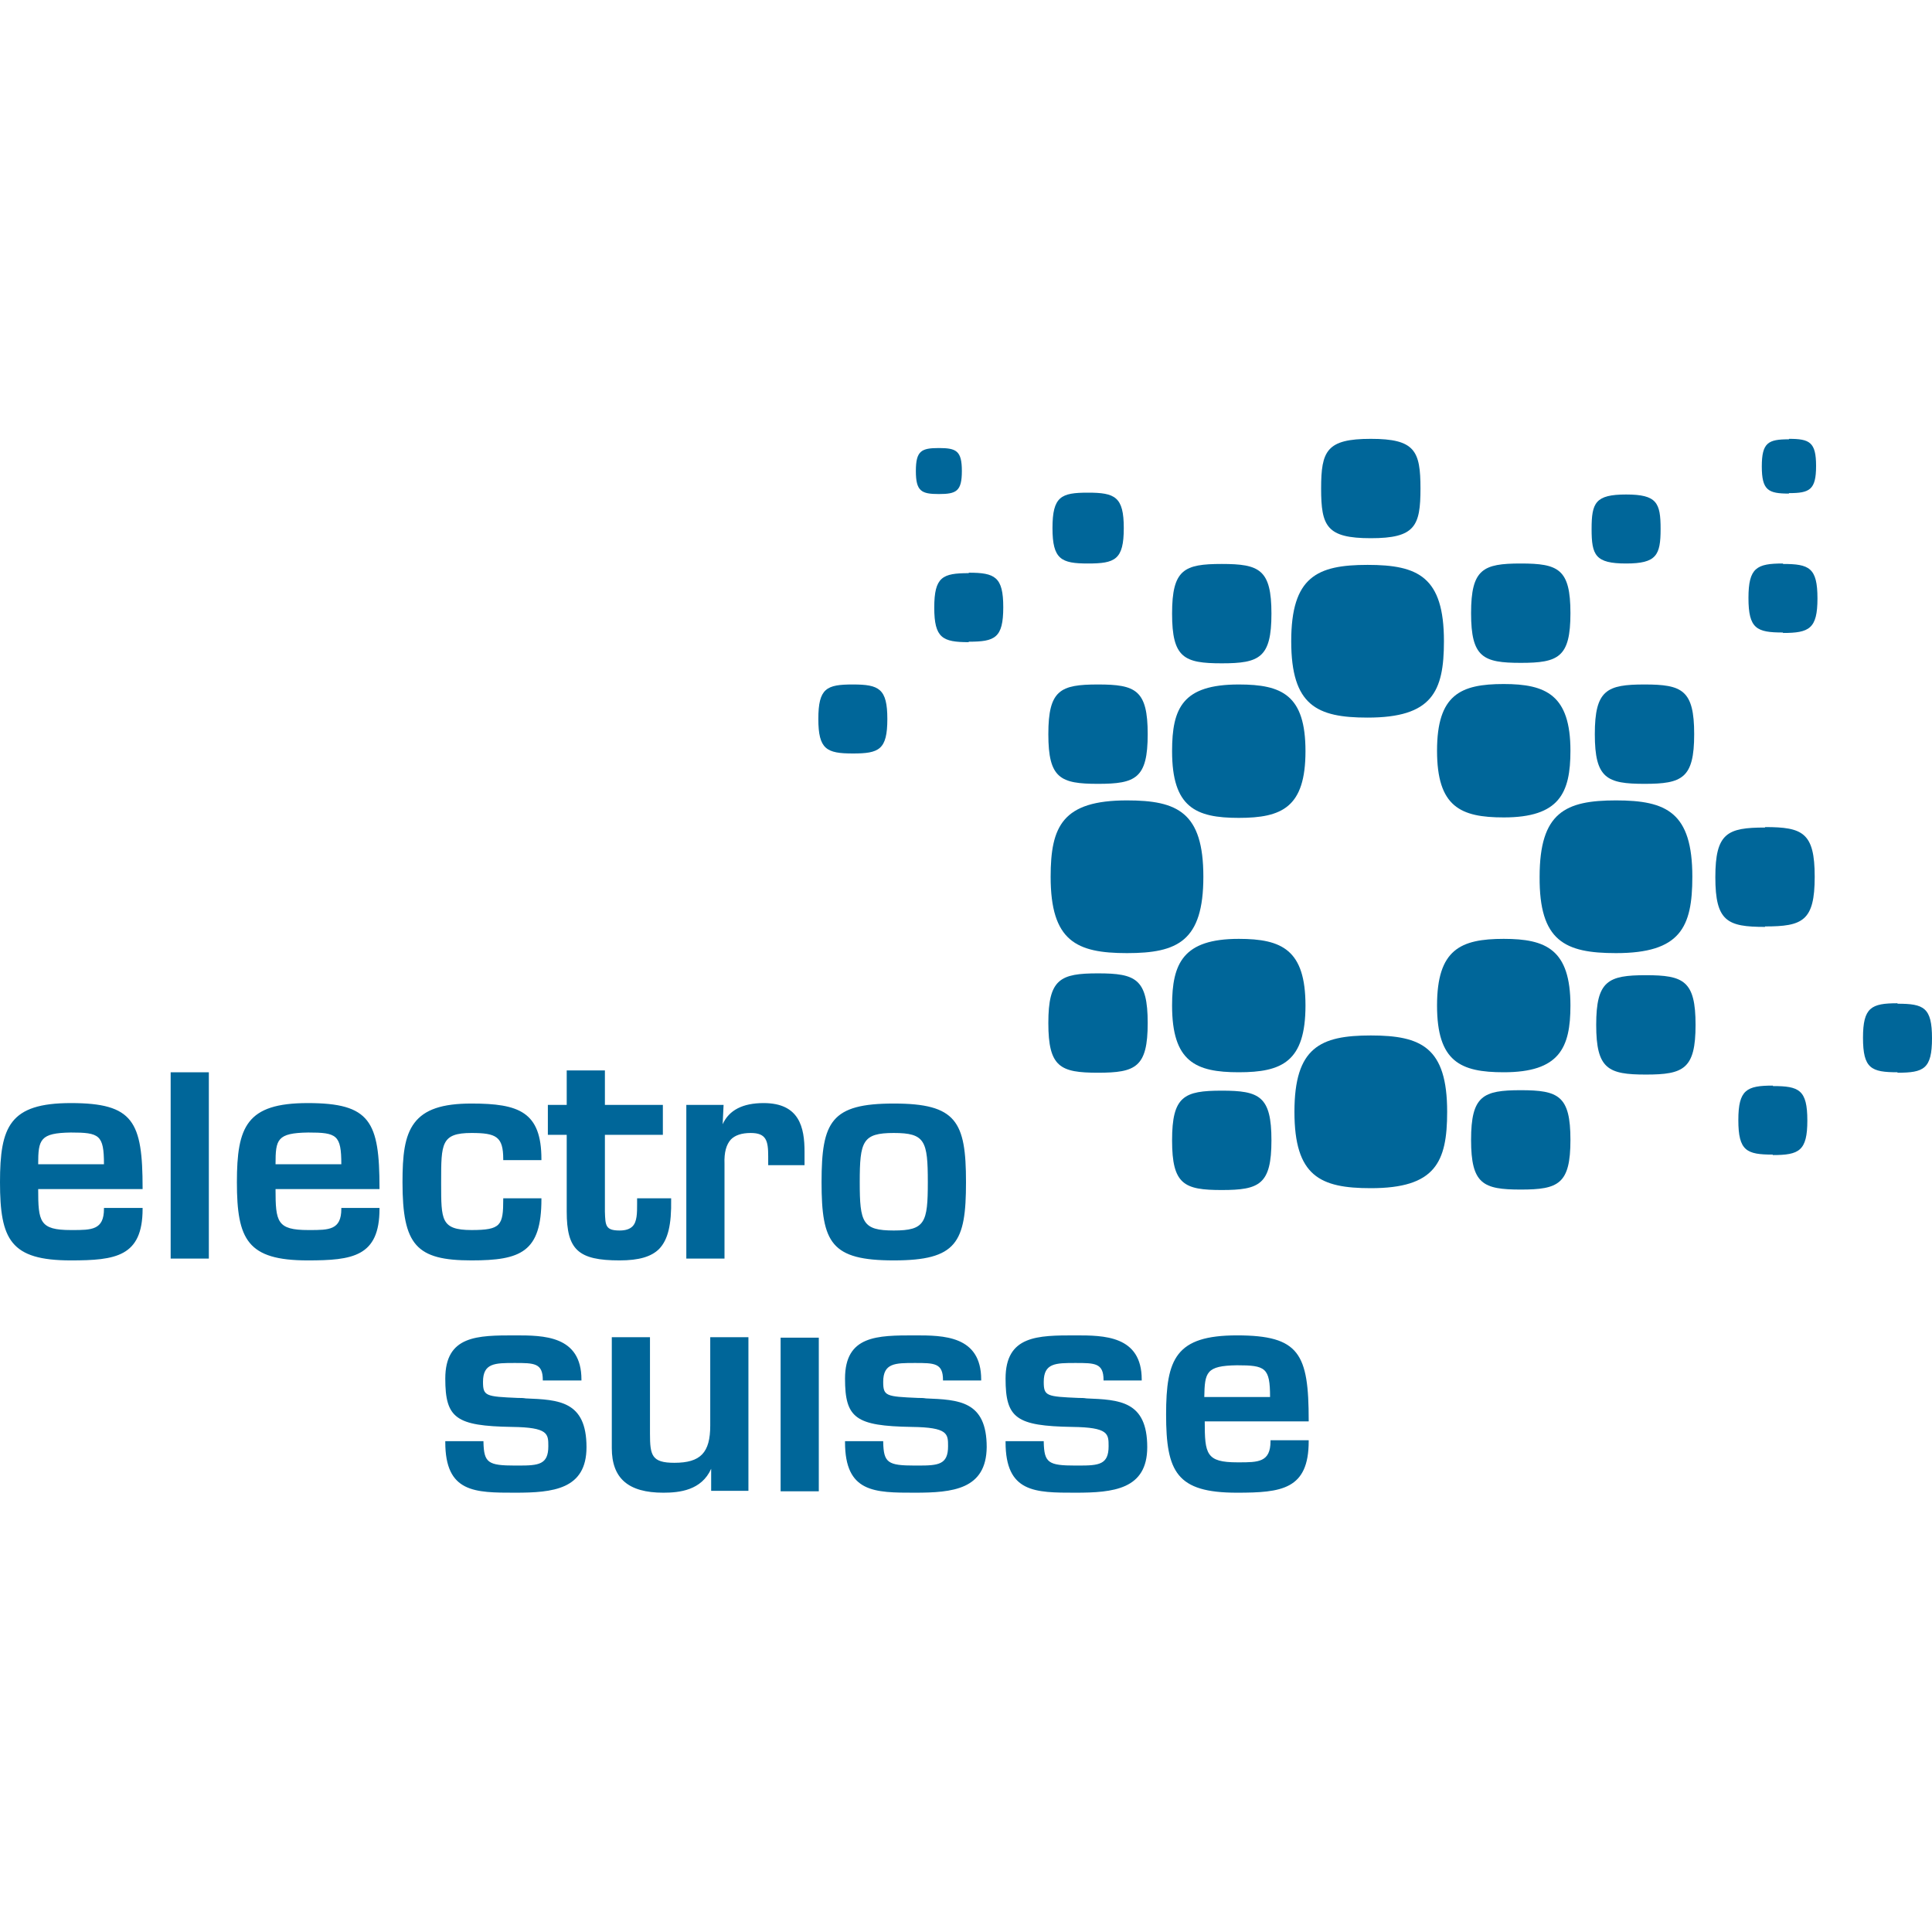 <?xml version="1.0" encoding="utf-8"?>
<!-- Generator: Adobe Illustrator 27.3.1, SVG Export Plug-In . SVG Version: 6.00 Build 0)  -->
<svg version="1.1" id="Ebene_1" xmlns="http://www.w3.org/2000/svg" xmlns:xlink="http://www.w3.org/1999/xlink" x="0px" y="0px"
	 viewBox="0 0 420 420" style="enable-background:new 0 0 420 420;" xml:space="preserve">
<style type="text/css">
	.st0{fill:#006699;}
</style>
<path class="st0" d="M261.8,303.7h14.3c0-6.4-1-6.9-7.2-6.9C262.2,296.9,261.9,298.3,261.8,303.7 M178,324.2h-8.3v-33.4h8.3V324.2z
	 M112,324.5c-8.8,0-15.2,0-15.2-11v-0.2h8.3v0.2c0.1,4.5,1,5.1,6.9,5.1h0.7c4.4,0,6.5-0.2,6.5-4.2c0-2.7,0-4.1-7.9-4.2
	c-12.2-0.2-14.5-1.9-14.5-10.5c0-9.4,7-9.4,15.2-9.4c6.1,0,14.4,0,14.4,9.6v0.2H118V300c0-3.7-1.9-3.7-6.1-3.7c-4.3,0-6.9,0-6.9,4.1
	c0,3.1,0.6,3.2,7.6,3.5c0.6,0,1.1,0,1.7,0.1c7.1,0.3,13.2,0.5,13.2,10.6C127.5,323.8,120.2,324.5,112,324.5 M144.2,324.5
	c-7.6,0-11.2-3.1-11.2-9.7v-24.1h8.3v21c0,4.7,0.4,6.3,5.3,6.3c5.7,0,7.8-2.2,7.8-8.1v-19.2h8.3v33.4h-8.1v-4.8
	C152.5,324,147.7,324.5,144.2,324.5 M198.9,324.5c-8.8,0-15.2,0-15.2-11v-0.2h8.3v0.2c0.1,4.5,1,5.1,6.9,5.1h0.7
	c4.4,0,6.5-0.2,6.5-4.2c0-2.7,0-4.1-7.9-4.2c-12.2-0.2-14.5-1.9-14.5-10.5c0-9.4,7-9.4,15.2-9.4c6.1,0,14.4,0,14.4,9.6v0.2H205V300
	c0-3.7-1.9-3.7-6.1-3.7c-4.3,0-6.9,0-6.9,4.1c0,3.1,0.6,3.2,7.6,3.5c0.6,0,1.1,0,1.7,0.1c7.1,0.3,13.2,0.5,13.2,10.6
	C214.4,323.8,207.1,324.5,198.9,324.5 M233.8,324.5c-8.8,0-15.2,0-15.2-11v-0.2h8.3v0.2c0.1,4.5,1,5.1,6.9,5.1h0.7
	c4.4,0,6.5-0.2,6.5-4.2c0-2.7,0-4.1-7.9-4.2c-12.2-0.2-14.5-1.9-14.5-10.5c0-9.4,7-9.4,15.2-9.4c6.1,0,14.4,0,14.4,9.6v0.2h-8.3V300
	c0-3.7-1.9-3.7-6.1-3.7c-4.3,0-6.9,0-6.9,4.1c0,3.1,0.6,3.2,7.6,3.5c0.6,0,1.1,0,1.7,0.1c7.1,0.3,13.2,0.5,13.2,10.6
	C249.4,323.8,242,324.5,233.8,324.5 M268.9,324.5c-13.1,0-15.4-4.5-15.4-17c0-12.1,2.1-17.2,15.4-17.2c13.6,0,15.6,4,15.6,18.5v0.2
	h-22.6c0,7.1,0.3,8.9,7.1,8.9h0.3c4.2,0,6.9,0,6.9-4.6v-0.2h8.3v0.2C284.5,323.8,278.6,324.5,268.9,324.5"/>
<path class="st0" d="M8.3,253.1h14.3c0-6.4-1-6.9-7.2-6.9C8.7,246.3,8.3,247.7,8.3,253.1 M59.9,253.1h14.3c0-6.4-1-6.9-7.2-6.9
	C60.2,246.3,59.9,247.7,59.9,253.1 M194.3,246.3c-6.8,0-7.4,1.8-7.4,10.7c0,8.8,0.6,10.5,7.4,10.5c6.8,0,7.4-1.7,7.4-10.5
	C201.7,248,201.1,246.3,194.3,246.3 M45.4,273.6h-8.3v-40.5h8.3V273.6z M157.5,273.6h-8.3v-33.4h8.1l-0.2,4.2
	c1.4-3.1,4.4-4.6,8.9-4.6c7.8,0,8.9,5.3,8.9,10.6v2.9H167v-1.9c0-3.4-0.4-5.1-3.8-5.1c-2,0-3.4,0.5-4.3,1.4c-1,1.1-1.5,2.8-1.4,5.3
	V273.6z M15.4,274C2.3,274,0,269.5,0,257c0-12.1,2.1-17.2,15.4-17.2c13.6,0,15.6,4,15.6,18.5v0.2H8.3c0,7.1,0.3,8.9,7.1,8.9h0.3
	c4.2,0,6.9,0,6.9-4.6v-0.2H31v0.2C31,273.2,25.1,274,15.4,274 M66.9,274c-13.1,0-15.4-4.5-15.4-17c0-12.1,2.1-17.2,15.4-17.2
	c13.6,0,15.6,4,15.6,18.5v0.2H59.9c0,7.1,0.3,8.9,7.1,8.9h0.3c4.2,0,6.9,0,6.9-4.6v-0.2h8.3v0.2C82.5,273.2,76.6,274,66.9,274
	 M102.5,274c-12,0-15-3.3-15-17c0-5.7,0.4-10,2.6-12.9s6-4.2,12.4-4.2c10.3,0,15.2,1.8,15.2,12.1v0.2h-8.3V252
	c0-4.9-1.5-5.7-6.9-5.7c-6.6,0-6.6,2.3-6.6,10.6v0.4c0,3.9,0,6.5,0.8,8s2.4,2.1,5.8,2.1c6.4,0,6.9-1,6.9-6.7v-0.2h8.3v0.2
	C117.7,272.2,113.2,274,102.5,274 M134.7,274c-9,0-11.5-2.3-11.5-10.6v-16.7h-4.1v-6.5h4.1v-7.5h8.3v7.5h12.6v6.5h-12.6v16.7
	c0.1,3,0.1,4.1,3.2,4.1c1.3,0,2.2-0.3,2.8-0.9c1-1,1-2.9,1-4.9c0-0.3,0-0.6,0-1v-0.2h7.4v0.2c0.1,5.6-0.7,8.8-2.6,10.8
	C141.6,273.2,138.9,274,134.7,274 M194.3,274c-13.6,0-15.7-3.8-15.7-17c0-13.2,2.1-17.1,15.7-17.1c13.6,0,15.7,3.9,15.7,17.1
	C210,270.1,208,274,194.3,274"/>
<path class="st0" d="M297.3,122.8c-11,0-16.6,2.6-16.6,16.6s5.6,16.6,16.6,16.6c14,0,16.6-5.6,16.6-16.6
	C313.9,125.4,308.3,122.8,297.3,122.8"/>
<path class="st0" d="M298,258.3c14,0,16.6-5.6,16.6-16.6c0-14-5.6-16.6-16.6-16.6s-16.6,2.6-16.6,16.6
	C281.4,255.7,287,258.3,298,258.3"/>
<path class="st0" d="M269.3,204.1c-12.1,0-14.5,5.3-14.5,14.5c0,12.2,5.1,14.5,14.5,14.5s14.5-2.3,14.5-14.5
	C283.8,206.5,278.7,204.1,269.3,204.1"/>
<path class="st0" d="M269.3,148.8c-12.2,0-14.5,5.1-14.5,14.5c0,12.2,5.1,14.5,14.5,14.5s14.5-2.3,14.5-14.5
	S278.7,148.8,269.3,148.8"/>
<path class="st0" d="M238.7,148.8c8.2,0,10.8,1.2,10.8,10.8s-2.6,10.8-10.8,10.8 M238.7,170.4c-8.2,0-10.8-1.2-10.8-10.8
	s2.6-10.8,10.8-10.8"/>
<path class="st0" d="M210.6,124.5c5.7,0,7.5,0.9,7.5,7.5c0,6.7-1.8,7.5-7.5,7.5 M210.6,139.6c-5.7,0-7.5-0.9-7.5-7.5
	c0-6.7,1.8-7.5,7.5-7.5"/>
<path class="st0" d="M185.4,148.8c5.7,0,7.5,0.9,7.5,7.5c0,6.7-1.8,7.5-7.5,7.5 M185.4,163.8c-5.7,0-7.5-0.9-7.5-7.5
	c0-6.7,1.8-7.5,7.5-7.5"/>
<path class="st0" d="M265.6,122.6c8.2,0,10.8,1.2,10.8,10.8s-2.6,10.8-10.8,10.8 M265.6,144.2c-8.2,0-10.8-1.2-10.8-10.8
	s2.6-10.8,10.8-10.8"/>
<path class="st0" d="M265.6,237.1c8.2,0,10.8,1.2,10.8,10.8c0,9.6-2.6,10.8-10.8,10.8 M265.6,258.7c-8.2,0-10.8-1.2-10.8-10.8
	c0-9.6,2.6-10.8,10.8-10.8"/>
<path class="st0" d="M238.7,211.6c8.2,0,10.8,1.2,10.8,10.8s-2.6,10.8-10.8,10.8 M238.7,233.2c-8.2,0-10.8-1.2-10.8-10.8
	s2.6-10.8,10.8-10.8"/>
<path class="st0" d="M245,174c-14,0-16.6,5.6-16.6,16.6c0,14,5.6,16.6,16.6,16.6s16.6-2.6,16.6-16.6S256,174,245,174"/>
<path class="st0" d="M308.8,106.2c0,8.2-1.2,10.8-10.8,10.8c-9.6,0-10.8-2.6-10.8-10.8 M287.2,106.2c0-8.2,1.2-10.8,10.8-10.8
	c9.6,0,10.8,2.6,10.8,10.8"/>
<path class="st0" d="M236.5,107.1c5.9,0,7.8,0.9,7.8,7.7c0,6.9-1.9,7.7-7.8,7.7 M236.5,122.5c-5.8,0-7.7-0.9-7.7-7.7
	c0-6.9,1.9-7.7,7.7-7.7"/>
<path class="st0" d="M204.1,97.4c-3.8,0-5,0.6-5,5s1.2,5,5,5 M204.1,107.4c3.8,0,5-0.6,5-5s-1.2-5-5-5"/>
<path class="st0" d="M326.9,177.7c12.1,0,14.5-5.3,14.5-14.5c0-12.1-5.3-14.5-14.5-14.5c-9.4,0-14.5,2.3-14.5,14.5
	S317.5,177.7,326.9,177.7"/>
<path class="st0" d="M330.6,122.5c-8.2,0-10.8,1.2-10.8,10.8s2.6,10.8,10.8,10.8 M330.6,144.1c8.2,0,10.8-1.2,10.8-10.8
	s-2.6-10.8-10.8-10.8"/>
<path class="st0" d="M383.7,179.9c-8.2,0-10.8,1.2-10.8,10.8s2.6,10.8,10.8,10.8 M383.7,201.4c8.2,0,10.8-1.2,10.8-10.8
	s-2.6-10.8-10.8-10.8"/>
<path class="st0" d="M412.5,218.1c-5.7,0-7.5,0.9-7.5,7.5c0,6.7,1.8,7.5,7.5,7.5 M412.5,233.2c5.7,0,7.5-0.8,7.5-7.5
	s-1.8-7.5-7.5-7.5"/>
<path class="st0" d="M385.4,236c-5.7,0-7.5,0.9-7.5,7.5c0,6.7,1.8,7.5,7.5,7.5 M385.4,251.1c5.7,0,7.5-0.9,7.5-7.5
	c0-6.7-1.8-7.5-7.5-7.5"/>
<path class="st0" d="M361,115c0,5.7-0.9,7.5-7.5,7.5c-6.7,0-7.5-1.8-7.5-7.5 M346,115c0-5.7,0.8-7.5,7.5-7.5s7.5,1.8,7.5,7.5"/>
<path class="st0" d="M388.9,95.5c-4.5,0-5.9,0.7-5.9,5.9c0,5.2,1.4,5.9,5.9,5.9 M388.9,107.2c4.5,0,5.9-0.7,5.9-5.9
	c0-5.2-1.4-5.9-5.9-5.9"/>
<path class="st0" d="M326.9,204.1c-9.4,0-14.5,2.3-14.5,14.5s5.1,14.5,14.5,14.5c12.1,0,14.5-5.3,14.5-14.5
	C341.4,206.4,336.1,204.1,326.9,204.1"/>
<path class="st0" d="M357.5,148.8c-8.2,0-10.8,1.2-10.8,10.8s2.6,10.8,10.8,10.8 M357.5,170.4c8.2,0,10.8-1.2,10.8-10.8
	s-2.6-10.8-10.8-10.8"/>
<path class="st0" d="M387.6,122.5c-5.7,0-7.5,0.9-7.5,7.5c0,6.7,1.8,7.5,7.5,7.5 M387.6,137.6c5.7,0,7.5-0.9,7.5-7.5
	c0-6.7-1.8-7.5-7.5-7.5"/>
<path class="st0" d="M330.6,237c-8.2,0-10.8,1.2-10.8,10.8c0,9.6,2.6,10.8,10.8,10.8 M330.6,258.6c8.2,0,10.8-1.2,10.8-10.8
	c0-9.6-2.6-10.8-10.8-10.8"/>
<path class="st0" d="M357.8,212c-8.2,0-10.8,1.2-10.8,10.8s2.6,10.8,10.8,10.8 M357.8,233.6c8.2,0,10.8-1.2,10.8-10.8
	S366,212,357.8,212"/>
<path class="st0" d="M351.3,207.2c14,0,16.6-5.6,16.6-16.6c0-14-5.6-16.6-16.6-16.6s-16.6,2.6-16.6,16.6
	C334.6,204.6,340.2,207.2,351.3,207.2"/>
</svg>
